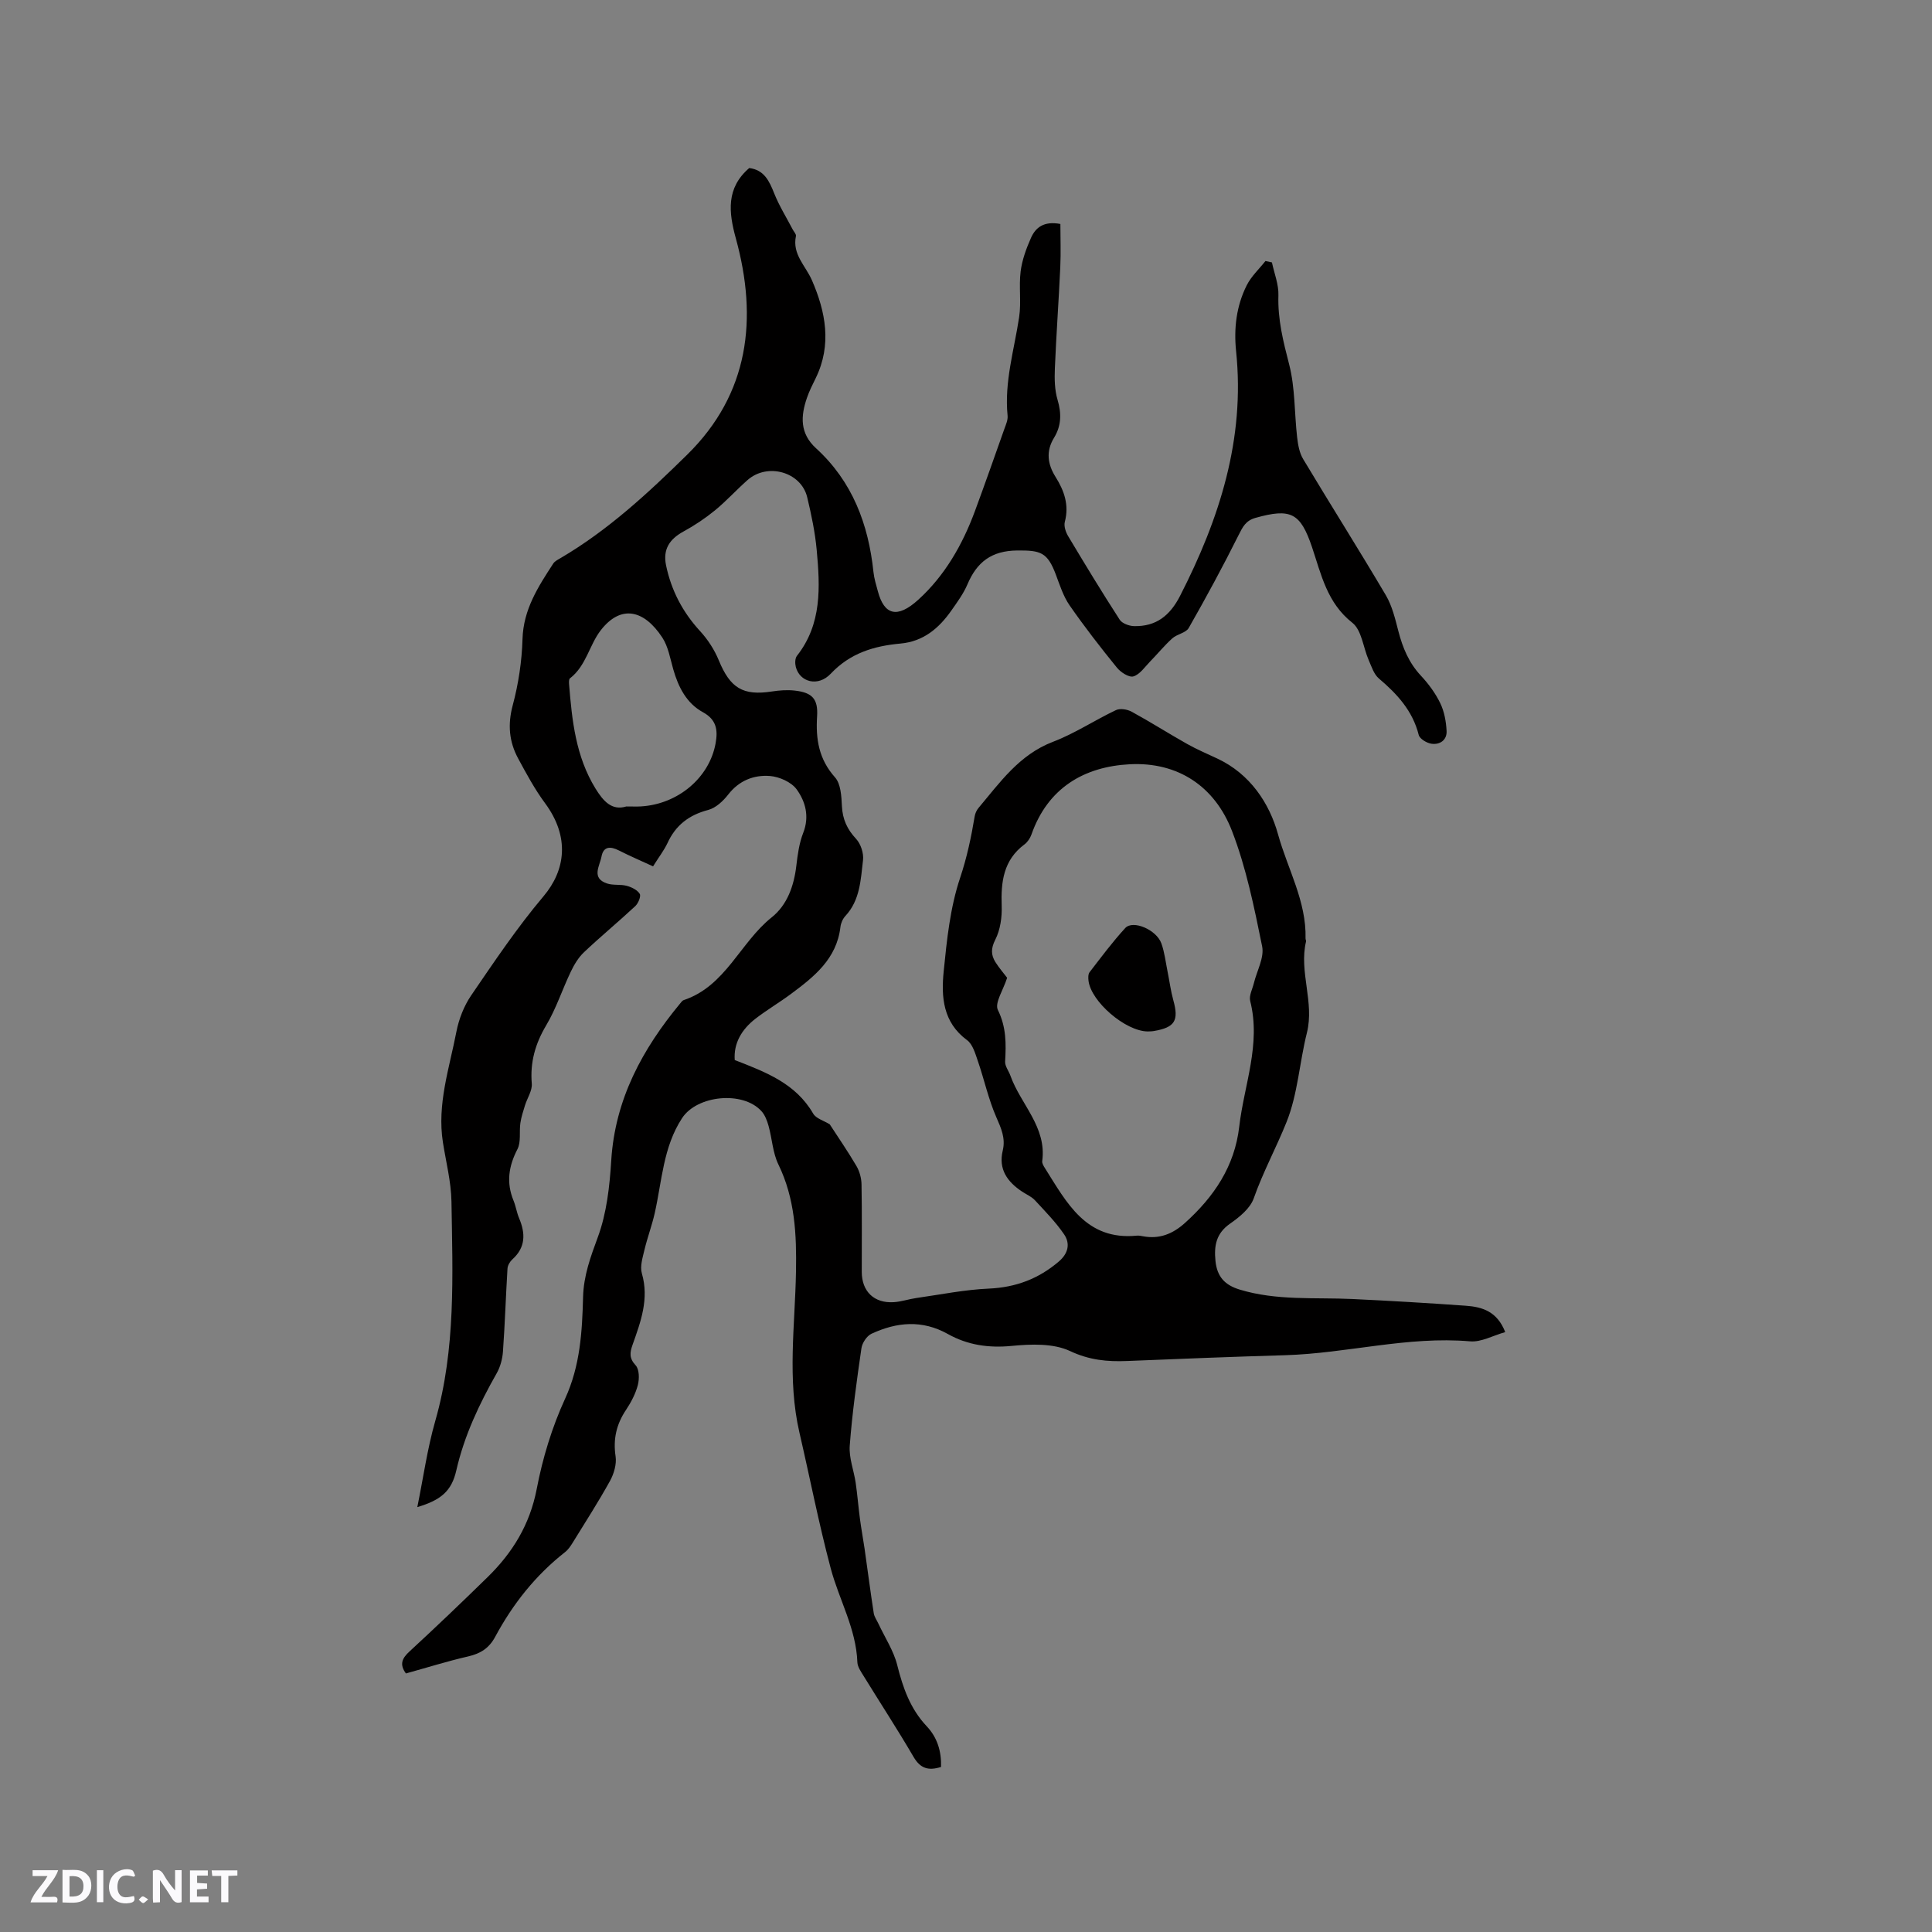 <svg enable-background="new 0 0 400 400" viewBox="0 0 400 400" xmlns="http://www.w3.org/2000/svg"><rect x="0" y="0" width="400" height="400" fill="#808080" stroke="none"/><g fill="#fbfafc"><path d="m37.59 393.81c-.92.31-1.52.05-2-.78-.7-1.2-1.52-2.34-2.47-3.78v4.59c-.55.03-.95.05-1.41.07-.03-.37-.06-.64-.06-.91 0-1.91 0-3.81 0-5.7 1.13-.41 1.77-.03 2.29.91.62 1.11 1.38 2.14 2.31 3.19v-4.2h1.35v6.61z"/><path d="m12.94 393.88v-6.75c1.9.19 3.93-.54 5.37 1.29.8 1.01.78 2.88.03 3.97-1.37 1.97-3.4 1.51-5.4 1.49m1.45-1.22c2.04.12 2.92-.58 2.89-2.21-.03-1.51-.98-2.19-2.89-2z"/><path d="m11.81 393.87h-5.49c.68-2.18 2.47-3.48 3.51-5.45h-3.08v-1.21h5.29c-.71 2.13-2.44 3.48-3.47 5.51.86 0 1.63.04 2.39-.01.79-.05 1.14.21.85 1.16"/><path d="m39.33 393.86v-6.61h3.7v1.07h-2.22v1.52c.68.04 1.34.09 2.07.13v1.07c-.72.05-1.38.09-2.1.14v1.48h2.4v1.19h-3.85z"/><path d="m27.71 388.56c-1.15-.3-2.46-.61-3.1.64-.37.73-.41 1.93-.06 2.67.63 1.35 1.99.93 3.17.68.35.94-.01 1.32-.93 1.46-1.62.25-3.05-.27-3.76-1.48-.73-1.24-.6-3.03.31-4.17.88-1.11 2.71-1.7 4-1.16.32.13.44.74.65 1.12-.1.08-.19.16-.28.24"/><path d="m49.15 387.24v1.07c-.59.02-1.17.05-1.87.08v5.44h-1.48v-5.44h-1.85c-.05-.4-.08-.73-.13-1.15z"/><path d="m20.06 387.21h1.33v6.62h-1.33z"/><path d="m30.68 393.25c-.49.38-.8.79-1.05.76-.32-.05-.6-.45-.9-.7.26-.24.51-.64.8-.67.29-.04.62.3 1.15.61"/></g><path d="m135.21 179.37c-2.51-1.16-4.83-2.15-7.07-3.29-1.75-.89-3.21-.89-3.61 1.28-.36 1.93-2.18 4.45 1.17 5.56 1.26.42 2.75.13 4.05.48 1.01.27 2.2.85 2.7 1.66.3.49-.3 1.96-.92 2.54-3.49 3.25-7.17 6.29-10.63 9.56-1.15 1.09-2.03 2.56-2.72 4.01-1.76 3.68-3.03 7.64-5.1 11.12-2.27 3.82-3.35 7.64-2.98 12.07.12 1.44-.93 2.97-1.4 4.47-.37 1.21-.78 2.43-.96 3.67-.27 1.81.17 3.92-.61 5.43-1.84 3.54-2.33 6.94-.81 10.64.48 1.17.66 2.47 1.15 3.63 1.34 3.17 1.38 6.05-1.4 8.55-.51.46-.96 1.24-1 1.9-.35 5.73-.53 11.47-.94 17.2-.11 1.52-.55 3.15-1.29 4.46-3.62 6.38-6.72 12.92-8.37 20.14-.98 4.3-3.22 6.14-8.07 7.58 1.24-6.06 2.06-12.05 3.71-17.81 4.29-14.95 3.6-30.22 3.36-45.45-.07-4.09-1.13-8.18-1.77-12.26-1.24-7.89 1.33-15.34 2.79-22.89.51-2.62 1.56-5.33 3.06-7.53 4.77-6.98 9.51-14.05 14.95-20.49 4.61-5.45 5.51-12.33.34-19.32-2.13-2.88-3.85-6.08-5.56-9.24-1.87-3.46-2.2-7.01-1.13-11 1.19-4.45 1.9-9.14 2.03-13.74.18-6.13 3.25-10.84 6.37-15.63.32-.49.96-.8 1.5-1.12 9.86-5.78 18.2-13.52 26.25-21.44 12.79-12.59 14.63-28.1 10.05-44.75-1.49-5.41-2.05-10.42 2.77-14.57 3.1.39 4.15 2.68 5.18 5.27 1.03 2.58 2.53 4.97 3.82 7.45.24.46.75.97.67 1.36-.8 3.79 2 6.14 3.31 9.15 2.84 6.52 4.16 13.36.79 20.26-.65 1.33-1.33 2.66-1.81 4.06-1.32 3.81-1.52 7.37 1.87 10.47 7.51 6.85 10.85 15.7 11.89 25.61.14 1.36.56 2.69.92 4.02 1.29 4.84 3.96 5.73 8.37 1.72 5.47-4.97 9.14-11.37 11.71-18.32 2.09-5.66 4.09-11.35 6.1-17.03.32-.89.76-1.87.67-2.75-.7-6.99 1.37-13.62 2.39-20.39.47-3.1-.08-6.35.31-9.47.3-2.37 1.16-4.73 2.14-6.94.95-2.15 2.66-3.54 6.09-2.89 0 2.9.12 5.92-.02 8.94-.32 6.98-.83 13.95-1.12 20.93-.09 2.17-.06 4.46.55 6.51.84 2.84.81 5.39-.73 7.9-1.7 2.77-1.33 5.46.31 8.07 1.81 2.88 2.85 5.84 1.93 9.33-.23.87.18 2.1.68 2.94 3.48 5.82 7 11.62 10.68 17.31.5.77 1.93 1.3 2.95 1.33 4.57.12 7.46-2.16 9.56-6.28 8.15-15.93 13.48-32.45 11.59-50.64-.49-4.76.06-9.36 2.19-13.62.93-1.87 2.57-3.38 3.89-5.05.45.1.89.19 1.34.29.48 2.28 1.42 4.57 1.34 6.83-.16 4.96 1 9.55 2.23 14.3 1.25 4.86 1.07 10.07 1.65 15.11.18 1.53.47 3.19 1.24 4.47 5.65 9.43 11.53 18.72 17.12 28.19 1.31 2.22 1.94 4.9 2.6 7.45.89 3.44 2.18 6.55 4.66 9.21 1.58 1.69 3.01 3.63 4.01 5.7.84 1.73 1.21 3.8 1.31 5.74.1 1.88-1.37 2.91-3.14 2.65-.98-.14-2.43-1.02-2.63-1.82-1.26-5.01-4.47-8.48-8.25-11.69-1.04-.88-1.52-2.48-2.11-3.81-1.14-2.61-1.44-6.19-3.38-7.72-5.24-4.12-6.44-9.98-8.34-15.63-2.41-7.15-4.41-8.14-11.72-6.09-2.02.57-2.65 1.88-3.5 3.58-3.25 6.5-6.72 12.91-10.32 19.22-.58 1.02-2.4 1.25-3.39 2.14-1.65 1.48-3.06 3.23-4.62 4.82-1.09 1.12-2.11 2.66-3.44 3.06-.9.27-2.63-.84-3.41-1.81-3.41-4.19-6.73-8.47-9.81-12.91-1.29-1.86-2.01-4.15-2.82-6.31-1.76-4.68-3.15-5.08-8-5.04-5.33.05-8.35 2.38-10.32 7.01-.82 1.93-2.11 3.68-3.32 5.41-2.58 3.68-5.79 6.42-10.54 6.85-5.48.5-10.4 1.96-14.44 6.24-2.64 2.8-6.44 1.74-7.24-1.41-.18-.71-.17-1.77.24-2.29 5.2-6.6 4.79-14.27 4.09-21.91-.34-3.68-1.11-7.34-1.97-10.93-1.26-5.23-8.22-7.2-12.35-3.55-2.3 2.03-4.38 4.34-6.75 6.28-2.02 1.65-4.22 3.12-6.51 4.37-2.89 1.58-4.3 3.69-3.61 7.01 1.07 5.16 3.43 9.69 7.05 13.62 1.6 1.74 2.97 3.86 3.87 6.05 2.36 5.73 4.98 7.37 11.01 6.44 1.56-.24 3.19-.36 4.74-.18 3.6.41 4.83 1.72 4.6 5.34-.3 4.71.36 8.86 3.7 12.61 1.22 1.36 1.34 3.94 1.44 5.99.14 2.71 1.08 4.77 2.93 6.75.97 1.04 1.61 2.99 1.44 4.41-.48 4.04-.6 8.28-3.65 11.56-.55.59-.94 1.49-1.03 2.3-.78 6.6-5.45 10.29-10.26 13.86-2.38 1.77-4.95 3.28-7.3 5.09-2.91 2.24-4.58 5.15-4.32 8.58 6.51 2.53 12.62 4.85 16.24 11.09.59 1.02 2.21 1.46 3.43 2.22 1.75 2.7 3.75 5.6 5.53 8.63.65 1.11 1.03 2.53 1.05 3.82.11 6.04.04 12.09.05 18.13.01 4.03 2.57 6.5 6.63 6.24 1.57-.1 3.11-.64 4.67-.86 5-.71 9.99-1.73 15.02-1.95 5.58-.25 10.29-2.03 14.48-5.61 1.96-1.67 2.39-3.71 1.1-5.61-1.74-2.55-3.95-4.8-6.06-7.08-.7-.75-1.75-1.19-2.63-1.77-3.06-2.03-4.96-4.63-4.02-8.52.61-2.54-.33-4.6-1.34-6.91-1.63-3.72-2.49-7.77-3.82-11.63-.53-1.53-1.06-3.45-2.23-4.31-5.02-3.69-5.37-8.98-4.84-14.24.65-6.52 1.34-13.21 3.4-19.36 1.42-4.24 2.3-8.43 3.02-12.75.1-.6.39-1.24.77-1.7 4.47-5.31 8.45-11.05 15.44-13.72 4.52-1.72 8.64-4.48 13.04-6.56.86-.41 2.35-.16 3.25.33 3.88 2.12 7.62 4.5 11.47 6.67 2.02 1.14 4.18 2.05 6.28 3.04 6.76 3.17 10.77 9.22 12.56 15.7 1.97 7.13 5.88 13.83 5.69 21.54-.01.21.14.43.1.62-1.49 6.31 1.77 12.54.18 18.91-1.54 6.14-1.89 12.7-4.22 18.49-2.12 5.29-4.87 10.34-6.79 15.79-.73 2.07-2.94 3.87-4.88 5.22-2.89 2.01-3.36 4.54-3.04 7.73.33 3.25 1.9 4.99 5.03 5.94 7.67 2.33 15.55 1.58 23.36 1.95 7.83.37 15.65.83 23.46 1.39 3.34.24 6.47 1.14 8.14 5.46-2.54.71-4.97 2.11-7.26 1.91-12.95-1.12-25.49 2.49-38.3 2.87-10.91.32-21.81.75-32.72 1.2-4.11.17-7.82-.18-11.82-2.06-3.47-1.63-8.1-1.45-12.11-1.06-4.77.46-9.12-.19-13.17-2.46-5.34-2.99-10.6-2.49-15.83-.06-.97.45-1.92 1.9-2.08 3-.97 6.7-1.91 13.42-2.42 20.17-.19 2.52.85 5.11 1.23 7.69.36 2.47.55 4.96.88 7.44.27 2.07.66 4.13.96 6.19.64 4.46 1.21 8.92 1.9 13.37.12.77.65 1.47.99 2.21 1.32 2.83 3.12 5.54 3.87 8.52 1.18 4.72 2.71 9.08 6.12 12.69 2.2 2.33 3.05 5.21 2.95 8.41-2.62.83-4.29.31-5.68-2.07-3.31-5.67-6.91-11.18-10.35-16.77-.54-.88-1.25-1.87-1.29-2.83-.25-6.96-3.79-12.95-5.52-19.45-2.47-9.29-4.31-18.75-6.48-28.13-2.55-11.04-.91-22.18-.71-33.26.14-7.72-.19-15.14-3.65-22.25-1.17-2.41-1.29-5.32-2.03-7.97-.3-1.08-.74-2.25-1.48-3.06-3.85-4.23-13.31-3.29-16.42 1.45-3.93 6-4.16 13.02-5.67 19.7-.58 2.56-1.52 5.05-2.13 7.61-.37 1.58-.95 3.39-.53 4.84 1.54 5.29-.24 10.03-1.93 14.8-.57 1.61-.72 2.76.64 4.23.77.83.79 2.8.46 4.08-.47 1.81-1.4 3.57-2.44 5.14-1.99 2.97-2.71 6.04-2.17 9.63.24 1.61-.34 3.6-1.15 5.08-2.41 4.35-5.11 8.55-7.72 12.78-.44.71-.93 1.45-1.58 1.96-6.11 4.79-10.82 10.74-14.47 17.53-1.27 2.37-3.03 3.48-5.58 4.07-4.32.99-8.57 2.33-12.91 3.53-1.4-1.92-.78-3.16.78-4.59 5.46-5.03 10.82-10.16 16.13-15.35 5.17-5.06 8.75-10.87 10.17-18.25 1.22-6.39 3.17-12.8 5.88-18.7 3.14-6.83 3.53-13.9 3.72-21.06.12-4.45 1.55-8.29 3.06-12.4 1.83-4.96 2.44-10.51 2.77-15.85.79-12.68 6.44-23.06 14.3-32.55.2-.24.41-.56.68-.65 8.71-2.89 11.69-11.92 18.25-17.15 3.19-2.54 4.6-6.49 5.09-10.66.27-2.31.59-4.69 1.43-6.83 1.32-3.37.47-6.47-1.36-9-1.1-1.51-3.59-2.62-5.55-2.77-3.32-.25-6.37.94-8.62 3.84-1.05 1.35-2.58 2.78-4.14 3.19-3.98 1.04-6.75 3.16-8.45 6.89-.71 1.5-1.77 2.86-2.97 4.79zm73.31 23.07c-.8 2.52-2.63 5.22-1.92 6.66 1.76 3.57 1.71 7.01 1.5 10.69-.05.94.74 1.92 1.09 2.9 2.1 5.93 7.56 10.62 6.59 17.71-.06.45.29 1.02.57 1.46 4.51 7.14 8.49 15 19.01 13.97.41-.04.85.04 1.26.12 3.4.65 6.17-.47 8.7-2.74 6-5.4 10.3-11.71 11.25-19.95 1-8.64 4.54-17.05 2.27-26.01-.28-1.1.46-2.46.76-3.69.62-2.56 2.19-5.31 1.71-7.64-1.64-8.06-3.29-16.25-6.24-23.88-3.56-9.22-11.18-14.32-21.15-13.81-9.48.49-16.99 4.91-20.37 14.55-.27.76-.8 1.56-1.44 2.04-4.37 3.25-4.9 7.77-4.72 12.76.08 2.33-.29 4.94-1.33 6.98-.92 1.81-.89 3.14.02 4.62.79 1.25 1.76 2.36 2.44 3.26zm-78.85-35.47c1.32 0 2.17.04 3.01-.01 7.69-.45 14.2-5.94 15.48-13.08.48-2.67.23-4.86-2.62-6.42-3.41-1.86-5.1-5.21-6.15-8.89-.64-2.23-1.03-4.68-2.26-6.56-3.81-5.82-8.61-6.86-12.75-1.52-2.36 3.03-3.02 7.37-6.37 9.95-.24.18-.22.8-.19 1.2.6 7.51 1.38 14.97 5.47 21.62 1.62 2.63 3.4 4.63 6.38 3.71z" fill="#010000"/><path d="m237.6 213.55c-4.65-.07-11.69-6.19-12.23-10.46-.08-.59-.1-1.39.22-1.81 2.39-3.1 4.74-6.26 7.38-9.14 1.59-1.73 6.45.33 7.48 3.18.67 1.87.89 3.91 1.29 5.88.4 1.96.65 3.96 1.18 5.88 1.18 4.21.34 5.64-4.01 6.38-.5.09-1.04.07-1.31.09z" fill="#010000"/></svg>